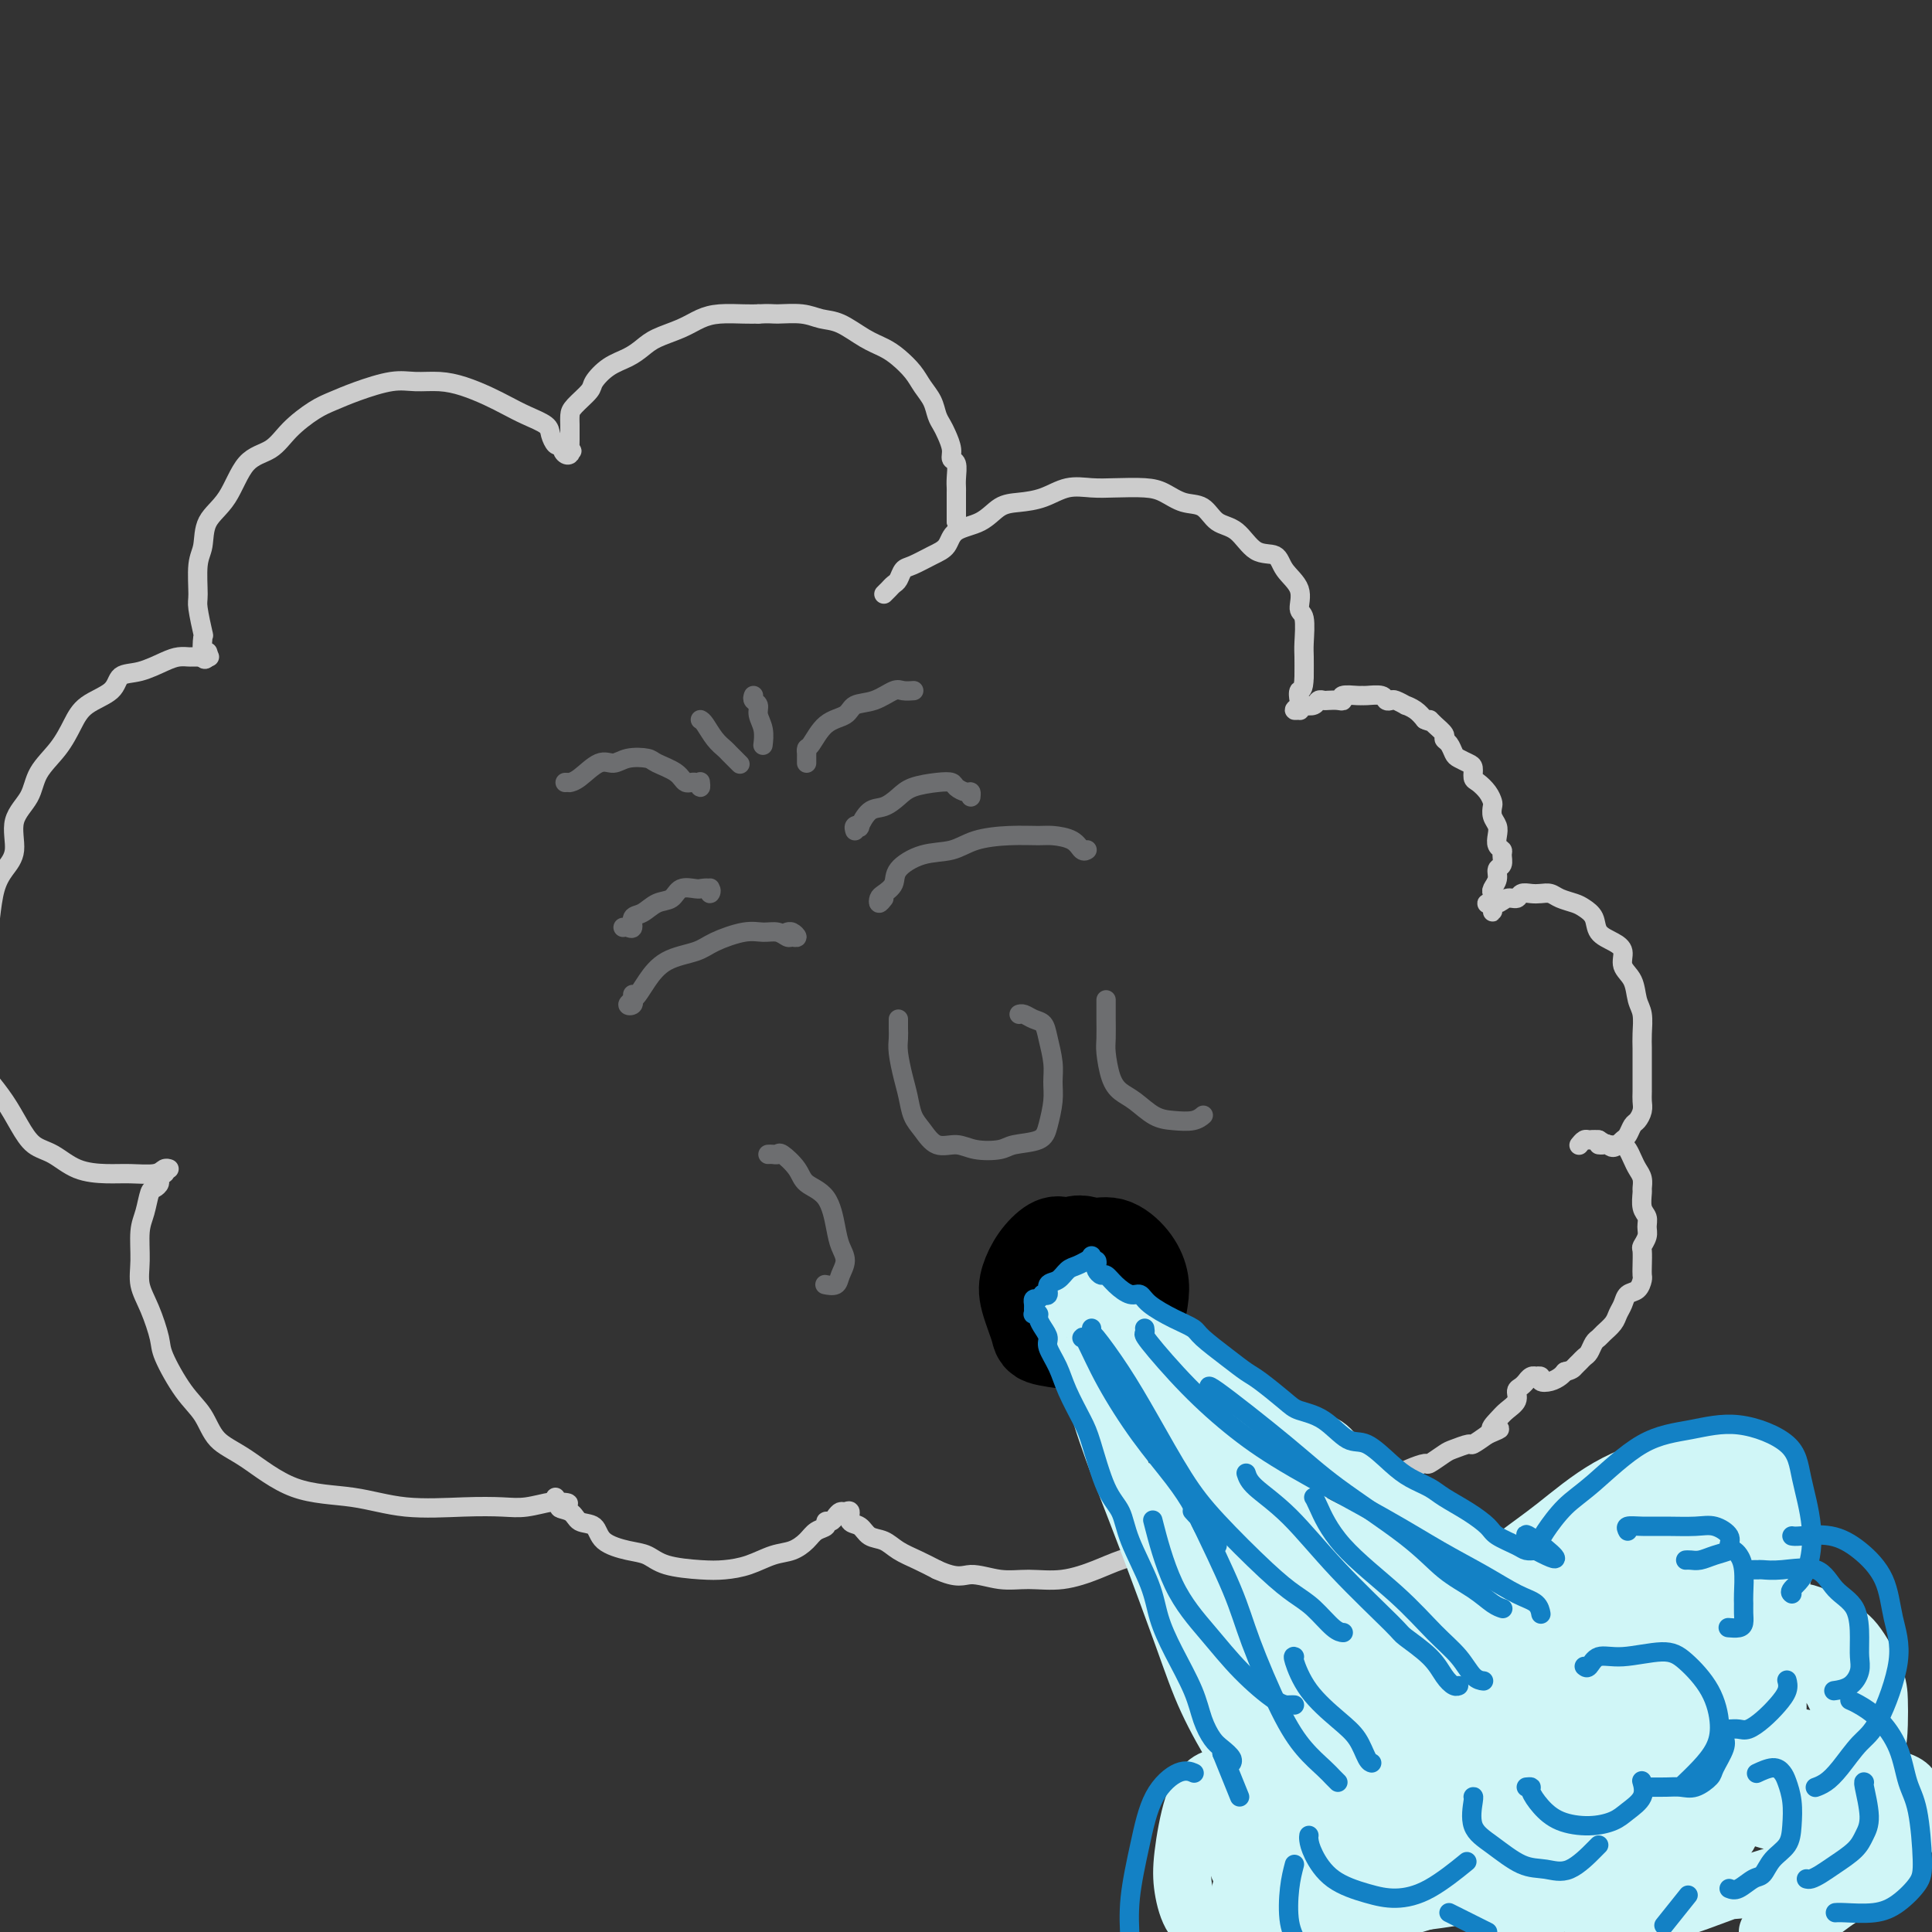 <svg viewBox='0 0 400 400' version='1.1' xmlns='http://www.w3.org/2000/svg' xmlns:xlink='http://www.w3.org/1999/xlink'><rect x="0" y="0" width="400" height="400" fill="#333333" stroke="none"/><g fill='none' stroke='rgb(204,204,204)' stroke-width='4' stroke-linecap='round' stroke-linejoin='round'><path d='M43,135c0.111,0.299 0.222,0.599 0,1c-0.222,0.401 -0.777,0.904 -1,0c-0.223,-0.904 -0.113,-3.215 0,-4c0.113,-0.785 0.230,-0.046 0,-1c-0.230,-0.954 -0.807,-3.602 -1,-5c-0.193,-1.398 -0.001,-1.546 0,-3c0.001,-1.454 -0.189,-4.214 0,-6c0.189,-1.786 0.756,-2.598 1,-4c0.244,-1.402 0.163,-3.392 1,-5c0.837,-1.608 2.590,-2.833 4,-5c1.410,-2.167 2.477,-5.277 4,-7c1.523,-1.723 3.503,-2.061 5,-3c1.497,-0.939 2.511,-2.480 4,-4c1.489,-1.520 3.454,-3.020 5,-4c1.546,-0.980 2.674,-1.440 4,-2c1.326,-0.560 2.849,-1.220 5,-2c2.151,-0.780 4.928,-1.681 7,-2c2.072,-0.319 3.439,-0.055 5,0c1.561,0.055 3.315,-0.099 5,0c1.685,0.099 3.299,0.449 5,1c1.701,0.551 3.488,1.302 5,2c1.512,0.698 2.748,1.343 4,2c1.252,0.657 2.521,1.325 4,2c1.479,0.675 3.170,1.356 4,2c0.830,0.644 0.800,1.250 1,2c0.200,0.750 0.628,1.643 1,2c0.372,0.357 0.686,0.179 1,0'/><path d='M116,92c4.110,2.180 1.886,1.128 1,1c-0.886,-0.128 -0.434,0.666 0,1c0.434,0.334 0.848,0.207 1,0c0.152,-0.207 0.040,-0.492 0,-1c-0.040,-0.508 -0.010,-1.237 0,-2c0.010,-0.763 -0.001,-1.559 0,-2c0.001,-0.441 0.012,-0.526 0,-1c-0.012,-0.474 -0.048,-1.338 0,-2c0.048,-0.662 0.179,-1.122 1,-2c0.821,-0.878 2.331,-2.175 3,-3c0.669,-0.825 0.498,-1.180 1,-2c0.502,-0.820 1.677,-2.106 3,-3c1.323,-0.894 2.794,-1.395 4,-2c1.206,-0.605 2.148,-1.315 3,-2c0.852,-0.685 1.614,-1.346 3,-2c1.386,-0.654 3.396,-1.299 5,-2c1.604,-0.701 2.801,-1.456 4,-2c1.199,-0.544 2.400,-0.877 4,-1c1.600,-0.123 3.600,-0.035 5,0c1.400,0.035 2.200,0.018 3,0'/><path d='M157,65c2.511,-0.140 2.790,0.011 4,0c1.210,-0.011 3.353,-0.183 5,0c1.647,0.183 2.800,0.719 4,1c1.200,0.281 2.447,0.305 4,1c1.553,0.695 3.413,2.062 5,3c1.587,0.938 2.901,1.447 4,2c1.099,0.553 1.982,1.149 3,2c1.018,0.851 2.171,1.957 3,3c0.829,1.043 1.335,2.022 2,3c0.665,0.978 1.489,1.956 2,3c0.511,1.044 0.710,2.154 1,3c0.290,0.846 0.670,1.429 1,2c0.330,0.571 0.610,1.129 1,2c0.390,0.871 0.889,2.055 1,3c0.111,0.945 -0.166,1.653 0,2c0.166,0.347 0.777,0.334 1,1c0.223,0.666 0.060,2.011 0,3c-0.060,0.989 -0.016,1.623 0,2c0.016,0.377 0.004,0.496 0,1c-0.004,0.504 -0.001,1.391 0,2c0.001,0.609 0.000,0.938 0,1c-0.000,0.062 -0.000,-0.144 0,0c0.000,0.144 0.000,0.636 0,1c-0.000,0.364 -0.000,0.598 0,1c0.000,0.402 0.000,0.972 0,1c-0.000,0.028 -0.000,-0.486 0,-1'/><path d='M198,107c0.000,1.711 0.000,0.489 0,0c0.000,-0.489 0.000,-0.244 0,0'/><path d='M183,123c0.334,-0.325 0.668,-0.649 1,-1c0.332,-0.351 0.662,-0.727 1,-1c0.338,-0.273 0.686,-0.442 1,-1c0.314,-0.558 0.595,-1.504 1,-2c0.405,-0.496 0.933,-0.540 2,-1c1.067,-0.460 2.672,-1.335 4,-2c1.328,-0.665 2.377,-1.120 3,-2c0.623,-0.880 0.819,-2.185 2,-3c1.181,-0.815 3.347,-1.140 5,-2c1.653,-0.860 2.794,-2.255 4,-3c1.206,-0.745 2.477,-0.841 4,-1c1.523,-0.159 3.300,-0.383 5,-1c1.700,-0.617 3.325,-1.628 5,-2c1.675,-0.372 3.399,-0.107 5,0c1.601,0.107 3.079,0.054 5,0c1.921,-0.054 4.284,-0.109 6,0c1.716,0.109 2.783,0.383 4,1c1.217,0.617 2.582,1.577 4,2c1.418,0.423 2.887,0.307 4,1c1.113,0.693 1.868,2.194 3,3c1.132,0.806 2.641,0.917 4,2c1.359,1.083 2.570,3.138 4,4c1.430,0.862 3.081,0.532 4,1c0.919,0.468 1.108,1.736 2,3c0.892,1.264 2.488,2.525 3,4c0.512,1.475 -0.059,3.163 0,4c0.059,0.837 0.748,0.822 1,2c0.252,1.178 0.068,3.548 0,5c-0.068,1.452 -0.019,1.986 0,3c0.019,1.014 0.010,2.507 0,4'/><path d='M270,140c-0.066,3.355 -0.732,2.741 -1,3c-0.268,0.259 -0.138,1.391 0,2c0.138,0.609 0.285,0.695 0,1c-0.285,0.305 -1.003,0.827 -1,1c0.003,0.173 0.725,-0.005 1,0c0.275,0.005 0.101,0.194 0,0c-0.101,-0.194 -0.129,-0.770 0,-1c0.129,-0.230 0.415,-0.114 1,0c0.585,0.114 1.470,0.226 2,0c0.530,-0.226 0.707,-0.792 1,-1c0.293,-0.208 0.703,-0.060 1,0c0.297,0.060 0.482,0.030 1,0c0.518,-0.030 1.368,-0.061 2,0c0.632,0.061 1.046,0.213 1,0c-0.046,-0.213 -0.552,-0.790 0,-1c0.552,-0.210 2.161,-0.053 3,0c0.839,0.053 0.908,0.000 1,0c0.092,-0.000 0.208,0.051 1,0c0.792,-0.051 2.259,-0.206 3,0c0.741,0.206 0.757,0.773 1,1c0.243,0.227 0.712,0.116 1,0c0.288,-0.116 0.395,-0.235 1,0c0.605,0.235 1.709,0.826 2,1c0.291,0.174 -0.229,-0.069 0,0c0.229,0.069 1.208,0.448 2,1c0.792,0.552 1.396,1.276 2,2'/><path d='M295,149c1.592,0.742 1.070,0.096 1,0c-0.070,-0.096 0.310,0.359 1,1c0.690,0.641 1.689,1.467 2,2c0.311,0.533 -0.068,0.773 0,1c0.068,0.227 0.582,0.441 1,1c0.418,0.559 0.738,1.463 1,2c0.262,0.537 0.464,0.706 1,1c0.536,0.294 1.404,0.711 2,1c0.596,0.289 0.920,0.448 1,1c0.080,0.552 -0.083,1.495 0,2c0.083,0.505 0.414,0.572 1,1c0.586,0.428 1.429,1.217 2,2c0.571,0.783 0.871,1.561 1,2c0.129,0.439 0.086,0.541 0,1c-0.086,0.459 -0.215,1.275 0,2c0.215,0.725 0.775,1.359 1,2c0.225,0.641 0.114,1.289 0,2c-0.114,0.711 -0.231,1.485 0,2c0.231,0.515 0.809,0.771 1,1c0.191,0.229 -0.005,0.432 0,1c0.005,0.568 0.211,1.500 0,2c-0.211,0.500 -0.840,0.568 -1,1c-0.160,0.432 0.150,1.230 0,2c-0.150,0.770 -0.759,1.513 -1,2c-0.241,0.487 -0.114,0.719 0,1c0.114,0.281 0.216,0.611 0,1c-0.216,0.389 -0.751,0.835 -1,1c-0.249,0.165 -0.214,0.047 0,0c0.214,-0.047 0.607,-0.024 1,0'/><path d='M309,187c0.118,3.541 -0.085,0.892 0,0c0.085,-0.892 0.460,-0.029 1,0c0.540,0.029 1.247,-0.777 2,-1c0.753,-0.223 1.553,0.136 2,0c0.447,-0.136 0.541,-0.765 1,-1c0.459,-0.235 1.281,-0.074 2,0c0.719,0.074 1.333,0.061 2,0c0.667,-0.061 1.387,-0.169 2,0c0.613,0.169 1.118,0.615 2,1c0.882,0.385 2.140,0.708 3,1c0.860,0.292 1.320,0.553 2,1c0.680,0.447 1.578,1.082 2,2c0.422,0.918 0.369,2.121 1,3c0.631,0.879 1.948,1.436 3,2c1.052,0.564 1.841,1.136 2,2c0.159,0.864 -0.311,2.020 0,3c0.311,0.980 1.404,1.784 2,3c0.596,1.216 0.696,2.842 1,4c0.304,1.158 0.814,1.846 1,3c0.186,1.154 0.050,2.774 0,4c-0.050,1.226 -0.014,2.058 0,3c0.014,0.942 0.004,1.995 0,3c-0.004,1.005 -0.004,1.961 0,3c0.004,1.039 0.012,2.161 0,3c-0.012,0.839 -0.045,1.394 0,2c0.045,0.606 0.167,1.261 0,2c-0.167,0.739 -0.622,1.560 -1,2c-0.378,0.440 -0.679,0.499 -1,1c-0.321,0.501 -0.663,1.442 -1,2c-0.337,0.558 -0.668,0.731 -1,1c-0.332,0.269 -0.666,0.635 -1,1'/><path d='M335,237c-1.182,1.083 -1.636,0.290 -2,0c-0.364,-0.290 -0.636,-0.078 -1,0c-0.364,0.078 -0.818,0.022 -1,0c-0.182,-0.022 -0.091,-0.011 0,0'/><path d='M43,136c0.321,0.001 0.643,0.002 0,0c-0.643,-0.002 -2.250,-0.007 -3,0c-0.750,0.007 -0.642,0.028 -1,0c-0.358,-0.028 -1.181,-0.103 -2,0c-0.819,0.103 -1.633,0.386 -3,1c-1.367,0.614 -3.286,1.559 -5,2c-1.714,0.441 -3.223,0.378 -4,1c-0.777,0.622 -0.821,1.929 -2,3c-1.179,1.071 -3.494,1.906 -5,3c-1.506,1.094 -2.205,2.447 -3,4c-0.795,1.553 -1.686,3.307 -3,5c-1.314,1.693 -3.051,3.324 -4,5c-0.949,1.676 -1.108,3.398 -2,5c-0.892,1.602 -2.515,3.084 -3,5c-0.485,1.916 0.169,4.266 0,6c-0.169,1.734 -1.161,2.851 -2,4c-0.839,1.149 -1.525,2.328 -2,4c-0.475,1.672 -0.737,3.836 -1,6'/><path d='M-2,224c-0.267,-0.331 -0.533,-0.662 0,0c0.533,0.662 1.866,2.317 3,4c1.134,1.683 2.070,3.393 3,5c0.930,1.607 1.853,3.110 3,4c1.147,0.890 2.517,1.168 4,2c1.483,0.832 3.080,2.219 5,3c1.920,0.781 4.164,0.955 6,1c1.836,0.045 3.263,-0.041 5,0c1.737,0.041 3.785,0.207 5,0c1.215,-0.207 1.596,-0.786 2,-1c0.404,-0.214 0.830,-0.061 1,0c0.170,0.061 0.085,0.031 0,0'/><path d='M34,243c0.120,-0.091 0.239,-0.182 0,0c-0.239,0.182 -0.837,0.635 -1,1c-0.163,0.365 0.110,0.640 0,1c-0.110,0.360 -0.604,0.805 -1,1c-0.396,0.195 -0.696,0.141 -1,1c-0.304,0.859 -0.612,2.632 -1,4c-0.388,1.368 -0.857,2.330 -1,4c-0.143,1.670 0.039,4.046 0,6c-0.039,1.954 -0.300,3.485 0,5c0.300,1.515 1.162,3.016 2,5c0.838,1.984 1.654,4.453 2,6c0.346,1.547 0.223,2.171 1,4c0.777,1.829 2.453,4.861 4,7c1.547,2.139 2.966,3.384 4,5c1.034,1.616 1.684,3.603 3,5c1.316,1.397 3.297,2.203 6,4c2.703,1.797 6.126,4.586 10,6c3.874,1.414 8.197,1.452 12,2c3.803,0.548 7.086,1.607 11,2c3.914,0.393 8.460,0.121 12,0c3.540,-0.121 6.073,-0.089 8,0c1.927,0.089 3.248,0.237 5,0c1.752,-0.237 3.933,-0.857 5,-1c1.067,-0.143 1.018,0.192 1,0c-0.018,-0.192 -0.005,-0.912 0,-1c0.005,-0.088 0.003,0.456 0,1'/><path d='M115,311c4.921,0.042 1.725,0.648 1,1c-0.725,0.352 1.023,0.451 2,1c0.977,0.549 1.185,1.546 2,2c0.815,0.454 2.238,0.363 3,1c0.762,0.637 0.864,2.003 2,3c1.136,0.997 3.307,1.627 5,2c1.693,0.373 2.910,0.490 4,1c1.090,0.510 2.055,1.412 4,2c1.945,0.588 4.870,0.863 7,1c2.130,0.137 3.467,0.136 5,0c1.533,-0.136 3.264,-0.407 5,-1c1.736,-0.593 3.478,-1.506 5,-2c1.522,-0.494 2.824,-0.567 4,-1c1.176,-0.433 2.227,-1.226 3,-2c0.773,-0.774 1.268,-1.531 2,-2c0.732,-0.469 1.702,-0.651 2,-1c0.298,-0.349 -0.075,-0.863 0,-1c0.075,-0.137 0.599,0.105 1,0c0.401,-0.105 0.680,-0.557 1,-1c0.320,-0.443 0.680,-0.877 1,-1c0.320,-0.123 0.598,0.065 1,0c0.402,-0.065 0.926,-0.383 1,0c0.074,0.383 -0.301,1.468 0,2c0.301,0.532 1.280,0.513 2,1c0.720,0.487 1.182,1.481 2,2c0.818,0.519 1.992,0.562 3,1c1.008,0.438 1.848,1.272 3,2c1.152,0.728 2.615,1.351 4,2c1.385,0.649 2.693,1.325 4,2'/><path d='M194,325c4.389,2.020 5.363,1.071 7,1c1.637,-0.071 3.938,0.735 6,1c2.062,0.265 3.887,-0.011 6,0c2.113,0.011 4.516,0.309 7,0c2.484,-0.309 5.048,-1.227 7,-2c1.952,-0.773 3.291,-1.403 5,-2c1.709,-0.597 3.787,-1.162 6,-2c2.213,-0.838 4.560,-1.949 6,-3c1.440,-1.051 1.972,-2.042 3,-3c1.028,-0.958 2.551,-1.882 4,-3c1.449,-1.118 2.822,-2.428 4,-3c1.178,-0.572 2.161,-0.406 3,-1c0.839,-0.594 1.535,-1.950 2,-3c0.465,-1.050 0.699,-1.795 1,-2c0.301,-0.205 0.668,0.131 1,0c0.332,-0.131 0.628,-0.727 1,-1c0.372,-0.273 0.821,-0.221 1,0c0.179,0.221 0.090,0.610 0,1'/><path d='M264,303c3.322,-2.325 1.626,-0.638 1,0c-0.626,0.638 -0.183,0.228 0,0c0.183,-0.228 0.105,-0.272 0,0c-0.105,0.272 -0.235,0.862 0,1c0.235,0.138 0.837,-0.174 1,0c0.163,0.174 -0.113,0.835 0,1c0.113,0.165 0.616,-0.167 1,0c0.384,0.167 0.650,0.833 1,1c0.350,0.167 0.784,-0.165 1,0c0.216,0.165 0.213,0.829 1,1c0.787,0.171 2.365,-0.150 3,0c0.635,0.150 0.328,0.769 1,1c0.672,0.231 2.324,0.072 3,0c0.676,-0.072 0.376,-0.057 1,0c0.624,0.057 2.174,0.156 3,0c0.826,-0.156 0.930,-0.566 2,-1c1.070,-0.434 3.107,-0.891 4,-1c0.893,-0.109 0.643,0.130 1,0c0.357,-0.130 1.321,-0.630 2,-1c0.679,-0.370 1.072,-0.609 2,-1c0.928,-0.391 2.389,-0.932 3,-1c0.611,-0.068 0.372,0.337 1,0c0.628,-0.337 2.124,-1.416 3,-2c0.876,-0.584 1.132,-0.672 2,-1c0.868,-0.328 2.349,-0.896 3,-1c0.651,-0.104 0.472,0.256 1,0c0.528,-0.256 1.764,-1.128 3,-2'/><path d='M308,297c4.366,-1.833 1.782,-0.915 1,-1c-0.782,-0.085 0.238,-1.174 1,-2c0.762,-0.826 1.266,-1.388 2,-2c0.734,-0.612 1.699,-1.273 2,-2c0.301,-0.727 -0.060,-1.519 0,-2c0.060,-0.481 0.542,-0.651 1,-1c0.458,-0.349 0.892,-0.878 1,-1c0.108,-0.122 -0.111,0.162 0,0c0.111,-0.162 0.550,-0.772 1,-1c0.450,-0.228 0.911,-0.074 1,0c0.089,0.074 -0.194,0.070 0,0c0.194,-0.070 0.864,-0.204 1,0c0.136,0.204 -0.263,0.745 0,1c0.263,0.255 1.186,0.222 2,0c0.814,-0.222 1.518,-0.635 2,-1c0.482,-0.365 0.741,-0.683 1,-1'/><path d='M324,284c1.488,-0.334 1.708,-0.671 2,-1c0.292,-0.329 0.656,-0.652 1,-1c0.344,-0.348 0.669,-0.722 1,-1c0.331,-0.278 0.670,-0.459 1,-1c0.330,-0.541 0.652,-1.443 1,-2c0.348,-0.557 0.724,-0.768 1,-1c0.276,-0.232 0.454,-0.486 1,-1c0.546,-0.514 1.459,-1.288 2,-2c0.541,-0.712 0.709,-1.360 1,-2c0.291,-0.640 0.705,-1.270 1,-2c0.295,-0.730 0.471,-1.559 1,-2c0.529,-0.441 1.410,-0.493 2,-1c0.590,-0.507 0.889,-1.469 1,-2c0.111,-0.531 0.034,-0.632 0,-1c-0.034,-0.368 -0.023,-1.005 0,-2c0.023,-0.995 0.060,-2.350 0,-3c-0.060,-0.650 -0.216,-0.596 0,-1c0.216,-0.404 0.804,-1.268 1,-2c0.196,-0.732 -0.000,-1.333 0,-2c0.000,-0.667 0.197,-1.400 0,-2c-0.197,-0.600 -0.788,-1.067 -1,-2c-0.212,-0.933 -0.046,-2.333 0,-3c0.046,-0.667 -0.029,-0.602 0,-1c0.029,-0.398 0.162,-1.259 0,-2c-0.162,-0.741 -0.620,-1.362 -1,-2c-0.380,-0.638 -0.682,-1.295 -1,-2c-0.318,-0.705 -0.651,-1.460 -1,-2c-0.349,-0.540 -0.712,-0.866 -1,-1c-0.288,-0.134 -0.501,-0.074 -1,0c-0.499,0.074 -1.286,0.164 -2,0c-0.714,-0.164 -1.357,-0.582 -2,-1'/><path d='M331,236c-1.182,-0.138 -1.637,0.015 -2,0c-0.363,-0.015 -0.633,-0.200 -1,0c-0.367,0.200 -0.829,0.785 -1,1c-0.171,0.215 -0.049,0.062 0,0c0.049,-0.062 0.024,-0.031 0,0'/></g>
<g fill='none' stroke='rgb(109,110,112)' stroke-width='4' stroke-linecap='round' stroke-linejoin='round'><path d='M131,206c0.001,0.032 0.001,0.065 0,0c-0.001,-0.065 -0.005,-0.227 0,0c0.005,0.227 0.019,0.841 0,1c-0.019,0.159 -0.073,-0.139 0,0c0.073,0.139 0.271,0.715 0,1c-0.271,0.285 -1.010,0.279 -1,0c0.010,-0.279 0.769,-0.831 1,-1c0.231,-0.169 -0.065,0.043 0,0c0.065,-0.043 0.493,-0.343 1,-1c0.507,-0.657 1.094,-1.672 2,-3c0.906,-1.328 2.132,-2.968 4,-4c1.868,-1.032 4.377,-1.454 6,-2c1.623,-0.546 2.361,-1.214 4,-2c1.639,-0.786 4.179,-1.689 6,-2c1.821,-0.311 2.923,-0.030 4,0c1.077,0.030 2.128,-0.192 3,0c0.872,0.192 1.565,0.798 2,1c0.435,0.202 0.614,0.002 1,0c0.386,-0.002 0.980,0.195 1,0c0.020,-0.195 -0.533,-0.783 -1,-1c-0.467,-0.217 -0.848,-0.062 -1,0c-0.152,0.062 -0.076,0.031 0,0'/><path d='M183,186c-0.409,0.517 -0.817,1.034 -1,1c-0.183,-0.034 -0.140,-0.619 0,-1c0.140,-0.381 0.379,-0.559 1,-1c0.621,-0.441 1.626,-1.144 2,-2c0.374,-0.856 0.117,-1.865 1,-3c0.883,-1.135 2.905,-2.395 5,-3c2.095,-0.605 4.264,-0.555 6,-1c1.736,-0.445 3.039,-1.385 5,-2c1.961,-0.615 4.581,-0.903 7,-1c2.419,-0.097 4.638,-0.002 6,0c1.362,0.002 1.868,-0.091 3,0c1.132,0.091 2.892,0.364 4,1c1.108,0.636 1.565,1.634 2,2c0.435,0.366 0.849,0.098 1,0c0.151,-0.098 0.041,-0.026 0,0c-0.041,0.026 -0.012,0.008 0,0c0.012,-0.008 0.006,-0.004 0,0'/><path d='M186,211c0.002,0.355 0.003,0.710 0,1c-0.003,0.290 -0.012,0.516 0,1c0.012,0.484 0.044,1.225 0,2c-0.044,0.775 -0.164,1.585 0,3c0.164,1.415 0.612,3.434 1,5c0.388,1.566 0.715,2.678 1,4c0.285,1.322 0.528,2.855 1,4c0.472,1.145 1.173,1.901 2,3c0.827,1.099 1.780,2.540 3,3c1.220,0.460 2.708,-0.061 4,0c1.292,0.061 2.387,0.703 4,1c1.613,0.297 3.742,0.250 5,0c1.258,-0.250 1.643,-0.702 3,-1c1.357,-0.298 3.685,-0.441 5,-1c1.315,-0.559 1.617,-1.535 2,-3c0.383,-1.465 0.846,-3.419 1,-5c0.154,-1.581 -0.003,-2.791 0,-4c0.003,-1.209 0.166,-2.419 0,-4c-0.166,-1.581 -0.661,-3.534 -1,-5c-0.339,-1.466 -0.522,-2.445 -1,-3c-0.478,-0.555 -1.253,-0.685 -2,-1c-0.747,-0.315 -1.468,-0.817 -2,-1c-0.532,-0.183 -0.874,-0.049 -1,0c-0.126,0.049 -0.036,0.014 0,0c0.036,-0.014 0.018,-0.007 0,0'/><path d='M159,239c0.318,-0.019 0.635,-0.038 1,0c0.365,0.038 0.776,0.132 1,0c0.224,-0.132 0.259,-0.489 1,0c0.741,0.489 2.187,1.825 3,3c0.813,1.175 0.993,2.190 2,3c1.007,0.810 2.841,1.413 4,3c1.159,1.587 1.643,4.156 2,6c0.357,1.844 0.586,2.963 1,4c0.414,1.037 1.014,1.990 1,3c-0.014,1.010 -0.643,2.075 -1,3c-0.357,0.925 -0.442,1.711 -1,2c-0.558,0.289 -1.588,0.083 -2,0c-0.412,-0.083 -0.206,-0.041 0,0'/><path d='M229,207c-0.000,0.342 -0.001,0.683 0,1c0.001,0.317 0.003,0.609 0,1c-0.003,0.391 -0.009,0.882 0,2c0.009,1.118 0.035,2.865 0,4c-0.035,1.135 -0.131,1.659 0,3c0.131,1.341 0.488,3.497 1,5c0.512,1.503 1.180,2.351 2,3c0.820,0.649 1.793,1.098 3,2c1.207,0.902 2.649,2.255 4,3c1.351,0.745 2.609,0.880 4,1c1.391,0.120 2.913,0.225 4,0c1.087,-0.225 1.739,-0.778 2,-1c0.261,-0.222 0.130,-0.111 0,0'/><path d='M129,192c0.298,-0.057 0.596,-0.113 1,0c0.404,0.113 0.913,0.397 1,0c0.087,-0.397 -0.249,-1.473 0,-2c0.249,-0.527 1.082,-0.505 2,-1c0.918,-0.495 1.921,-1.506 3,-2c1.079,-0.494 2.235,-0.472 3,-1c0.765,-0.528 1.141,-1.607 2,-2c0.859,-0.393 2.202,-0.101 3,0c0.798,0.101 1.051,0.009 1,0c-0.051,-0.009 -0.406,0.064 0,0c0.406,-0.064 1.573,-0.265 2,0c0.427,0.265 0.115,0.994 0,1c-0.115,0.006 -0.033,-0.713 0,-1c0.033,-0.287 0.016,-0.144 0,0'/><path d='M177,172c-0.124,-0.400 -0.249,-0.799 0,-1c0.249,-0.201 0.871,-0.203 1,0c0.129,0.203 -0.235,0.612 0,0c0.235,-0.612 1.070,-2.244 2,-3c0.930,-0.756 1.955,-0.634 3,-1c1.045,-0.366 2.110,-1.220 3,-2c0.890,-0.780 1.604,-1.487 3,-2c1.396,-0.513 3.474,-0.832 5,-1c1.526,-0.168 2.500,-0.185 3,0c0.500,0.185 0.526,0.572 1,1c0.474,0.428 1.395,0.898 2,1c0.605,0.102 0.894,-0.165 1,0c0.106,0.165 0.030,0.761 0,1c-0.030,0.239 -0.015,0.119 0,0'/><path d='M117,162c0.456,-0.005 0.912,-0.011 1,0c0.088,0.011 -0.193,0.038 0,0c0.193,-0.038 0.861,-0.140 2,-1c1.139,-0.860 2.750,-2.477 4,-3c1.250,-0.523 2.138,0.047 3,0c0.862,-0.047 1.697,-0.712 3,-1c1.303,-0.288 3.074,-0.198 4,0c0.926,0.198 1.008,0.503 2,1c0.992,0.497 2.893,1.187 4,2c1.107,0.813 1.421,1.748 2,2c0.579,0.252 1.423,-0.180 2,0c0.577,0.180 0.886,0.972 1,1c0.114,0.028 0.033,-0.706 0,-1c-0.033,-0.294 -0.016,-0.147 0,0'/><path d='M145,149c0.253,0.140 0.506,0.280 1,1c0.494,0.720 1.229,2.021 2,3c0.771,0.979 1.580,1.635 2,2c0.420,0.365 0.453,0.438 1,1c0.547,0.562 1.609,1.613 2,2c0.391,0.387 0.112,0.111 0,0c-0.112,-0.111 -0.056,-0.055 0,0'/><path d='M167,158c0.001,-0.301 0.002,-0.603 0,-1c-0.002,-0.397 -0.007,-0.891 0,-1c0.007,-0.109 0.026,0.165 0,0c-0.026,-0.165 -0.097,-0.769 0,-1c0.097,-0.231 0.363,-0.088 1,-1c0.637,-0.912 1.645,-2.879 3,-4c1.355,-1.121 3.059,-1.397 4,-2c0.941,-0.603 1.121,-1.535 2,-2c0.879,-0.465 2.456,-0.464 4,-1c1.544,-0.536 3.055,-1.608 4,-2c0.945,-0.392 1.326,-0.105 2,0c0.674,0.105 1.643,0.028 2,0c0.357,-0.028 0.102,-0.008 0,0c-0.102,0.008 -0.051,0.004 0,0'/><path d='M156,144c-0.121,0.352 -0.243,0.704 0,1c0.243,0.296 0.850,0.535 1,1c0.150,0.465 -0.156,1.156 0,2c0.156,0.844 0.773,1.843 1,3c0.227,1.157 0.065,2.474 0,3c-0.065,0.526 -0.032,0.263 0,0'/></g>
<g fill='none' stroke='rgb(0,0,0)' stroke-width='20' stroke-linecap='round' stroke-linejoin='round'><path d='M225,259c-0.246,-0.026 -0.492,-0.052 -1,0c-0.508,0.052 -1.278,0.180 -2,0c-0.722,-0.180 -1.397,-0.670 -2,-1c-0.603,-0.330 -1.135,-0.502 -2,0c-0.865,0.502 -2.064,1.678 -3,3c-0.936,1.322 -1.611,2.789 -2,4c-0.389,1.211 -0.494,2.165 0,4c0.494,1.835 1.585,4.551 2,6c0.415,1.449 0.153,1.630 2,2c1.847,0.370 5.802,0.928 8,1c2.198,0.072 2.637,-0.343 4,-1c1.363,-0.657 3.649,-1.557 5,-3c1.351,-1.443 1.765,-3.429 2,-5c0.235,-1.571 0.290,-2.727 0,-4c-0.290,-1.273 -0.925,-2.661 -2,-4c-1.075,-1.339 -2.589,-2.627 -4,-3c-1.411,-0.373 -2.719,0.170 -4,0c-1.281,-0.170 -2.535,-1.055 -4,0c-1.465,1.055 -3.141,4.048 -4,6c-0.859,1.952 -0.900,2.863 -1,4c-0.100,1.137 -0.258,2.502 0,4c0.258,1.498 0.931,3.130 2,4c1.069,0.870 2.532,0.977 4,1c1.468,0.023 2.939,-0.038 4,0c1.061,0.038 1.711,0.176 3,-1c1.289,-1.176 3.217,-3.664 4,-5c0.783,-1.336 0.420,-1.518 0,-3c-0.420,-1.482 -0.896,-4.263 -2,-6c-1.104,-1.737 -2.836,-2.429 -4,-3c-1.164,-0.571 -1.761,-1.020 -3,-1c-1.239,0.020 -3.119,0.510 -5,1'/><path d='M220,259c-2.703,0.232 -3.460,2.313 -4,4c-0.540,1.687 -0.864,2.979 -1,4c-0.136,1.021 -0.083,1.771 0,3c0.083,1.229 0.198,2.938 1,4c0.802,1.062 2.292,1.476 4,2c1.708,0.524 3.632,1.158 5,1c1.368,-0.158 2.178,-1.107 3,-2c0.822,-0.893 1.655,-1.731 2,-3c0.345,-1.269 0.200,-2.970 0,-4c-0.200,-1.030 -0.457,-1.389 -1,-2c-0.543,-0.611 -1.372,-1.473 -2,-2c-0.628,-0.527 -1.054,-0.719 -2,0c-0.946,0.719 -2.413,2.348 -3,3c-0.587,0.652 -0.293,0.326 0,0'/></g>
<g fill='none' stroke='rgb(208,246,247)' stroke-width='12' stroke-linecap='round' stroke-linejoin='round'><path d='M222,271c-0.441,-0.080 -0.881,-0.160 -1,0c-0.119,0.160 0.085,0.559 0,1c-0.085,0.441 -0.459,0.924 0,2c0.459,1.076 1.750,2.744 3,6c1.250,3.256 2.461,8.098 4,13c1.539,4.902 3.408,9.863 5,14c1.592,4.137 2.907,7.449 5,13c2.093,5.551 4.964,13.340 7,19c2.036,5.660 3.238,9.191 5,13c1.762,3.809 4.084,7.897 6,11c1.916,3.103 3.428,5.220 5,7c1.572,1.780 3.206,3.223 4,4c0.794,0.777 0.749,0.889 1,1c0.251,0.111 0.798,0.222 1,0c0.202,-0.222 0.058,-0.778 0,-1c-0.058,-0.222 -0.029,-0.111 0,0'/><path d='M224,268c-0.014,0.099 -0.029,0.198 0,0c0.029,-0.198 0.101,-0.692 1,0c0.899,0.692 2.625,2.570 4,4c1.375,1.430 2.400,2.411 5,4c2.600,1.589 6.776,3.786 10,6c3.224,2.214 5.497,4.446 8,6c2.503,1.554 5.235,2.431 8,4c2.765,1.569 5.564,3.832 8,5c2.436,1.168 4.509,1.242 6,2c1.491,0.758 2.399,2.199 3,3c0.601,0.801 0.893,0.960 1,1c0.107,0.040 0.029,-0.041 0,0c-0.029,0.041 -0.008,0.203 0,0c0.008,-0.203 0.002,-0.772 0,-1c-0.002,-0.228 -0.001,-0.114 0,0'/><path d='M232,278c0.367,0.294 0.734,0.588 1,1c0.266,0.412 0.431,0.941 1,2c0.569,1.059 1.541,2.647 3,5c1.459,2.353 3.405,5.470 6,9c2.595,3.530 5.838,7.474 9,11c3.162,3.526 6.244,6.633 9,9c2.756,2.367 5.186,3.993 9,7c3.814,3.007 9.010,7.393 12,10c2.990,2.607 3.772,3.433 6,5c2.228,1.567 5.902,3.874 8,5c2.098,1.126 2.621,1.072 3,1c0.379,-0.072 0.615,-0.160 1,0c0.385,0.160 0.918,0.569 1,0c0.082,-0.569 -0.285,-2.115 -2,-4c-1.715,-1.885 -4.776,-4.110 -6,-5c-1.224,-0.890 -0.612,-0.445 0,0'/><path d='M237,284c0.316,0.675 0.633,1.349 1,2c0.367,0.651 0.785,1.278 3,4c2.215,2.722 6.227,7.538 10,11c3.773,3.462 7.308,5.572 11,8c3.692,2.428 7.542,5.176 11,7c3.458,1.824 6.523,2.724 9,4c2.477,1.276 4.365,2.928 6,4c1.635,1.072 3.015,1.566 4,2c0.985,0.434 1.573,0.809 2,1c0.427,0.191 0.692,0.198 1,0c0.308,-0.198 0.660,-0.599 0,-1c-0.660,-0.401 -2.332,-0.800 -4,-2c-1.668,-1.200 -3.334,-3.200 -4,-4c-0.666,-0.800 -0.333,-0.400 0,0'/><path d='M256,289c-0.394,-0.439 -0.789,-0.877 0,0c0.789,0.877 2.760,3.070 5,5c2.240,1.930 4.748,3.597 9,6c4.252,2.403 10.247,5.540 15,8c4.753,2.460 8.262,4.241 11,6c2.738,1.759 4.704,3.494 7,5c2.296,1.506 4.921,2.782 7,4c2.079,1.218 3.611,2.376 5,3c1.389,0.624 2.635,0.713 3,1c0.365,0.287 -0.151,0.770 0,1c0.151,0.230 0.968,0.206 0,0c-0.968,-0.206 -3.722,-0.594 -5,-1c-1.278,-0.406 -1.079,-0.830 -1,-1c0.079,-0.170 0.040,-0.085 0,0'/><path d='M238,292c0.117,-0.275 0.234,-0.550 0,-1c-0.234,-0.450 -0.820,-1.075 -1,-1c-0.180,0.075 0.046,0.848 1,2c0.954,1.152 2.636,2.681 5,7c2.364,4.319 5.409,11.426 8,17c2.591,5.574 4.726,9.615 7,14c2.274,4.385 4.686,9.114 7,13c2.314,3.886 4.529,6.929 6,9c1.471,2.071 2.198,3.171 3,4c0.802,0.829 1.679,1.387 2,2c0.321,0.613 0.086,1.280 0,1c-0.086,-0.280 -0.025,-1.509 0,-2c0.025,-0.491 0.012,-0.246 0,0'/><path d='M239,310c-0.313,-0.377 -0.627,-0.753 -1,-1c-0.373,-0.247 -0.807,-0.364 0,3c0.807,3.364 2.853,10.210 5,16c2.147,5.790 4.393,10.522 7,15c2.607,4.478 5.573,8.700 8,12c2.427,3.300 4.313,5.678 6,8c1.687,2.322 3.173,4.589 4,6c0.827,1.411 0.993,1.967 1,2c0.007,0.033 -0.145,-0.458 0,-1c0.145,-0.542 0.589,-1.137 0,-3c-0.589,-1.863 -2.209,-4.994 -4,-9c-1.791,-4.006 -3.751,-8.886 -5,-12c-1.249,-3.114 -1.785,-4.461 -2,-5c-0.215,-0.539 -0.107,-0.269 0,0'/><path d='M253,331c-0.615,-1.082 -1.230,-2.164 -2,-3c-0.770,-0.836 -1.694,-1.428 -2,-2c-0.306,-0.572 0.008,-1.126 0,-1c-0.008,0.126 -0.337,0.933 0,3c0.337,2.067 1.340,5.395 3,9c1.660,3.605 3.975,7.487 6,10c2.025,2.513 3.759,3.658 5,5c1.241,1.342 1.991,2.883 3,4c1.009,1.117 2.279,1.811 3,2c0.721,0.189 0.894,-0.127 1,-1c0.106,-0.873 0.144,-2.303 0,-5c-0.144,-2.697 -0.470,-6.661 -1,-11c-0.530,-4.339 -1.265,-9.052 -2,-13c-0.735,-3.948 -1.471,-7.130 -2,-9c-0.529,-1.870 -0.852,-2.428 -1,-3c-0.148,-0.572 -0.122,-1.157 0,0c0.122,1.157 0.340,4.058 2,8c1.660,3.942 4.764,8.926 7,12c2.236,3.074 3.605,4.237 5,6c1.395,1.763 2.815,4.124 4,5c1.185,0.876 2.135,0.265 3,0c0.865,-0.265 1.644,-0.184 2,-1c0.356,-0.816 0.288,-2.527 0,-5c-0.288,-2.473 -0.797,-5.706 -1,-7c-0.203,-1.294 -0.102,-0.647 0,0'/><path d='M281,322c-0.028,-0.243 -0.056,-0.485 0,-1c0.056,-0.515 0.197,-1.301 0,0c-0.197,1.301 -0.733,4.689 0,8c0.733,3.311 2.736,6.545 4,8c1.264,1.455 1.790,1.130 2,1c0.210,-0.130 0.105,-0.065 0,0'/><path d='M308,330c-0.141,-0.059 -0.283,-0.119 0,0c0.283,0.119 0.989,0.416 1,0c0.011,-0.416 -0.674,-1.546 0,-3c0.674,-1.454 2.706,-3.231 5,-5c2.294,-1.769 4.851,-3.528 8,-6c3.149,-2.472 6.892,-5.657 11,-8c4.108,-2.343 8.581,-3.846 12,-5c3.419,-1.154 5.784,-1.961 9,-2c3.216,-0.039 7.283,0.691 10,2c2.717,1.309 4.083,3.198 5,6c0.917,2.802 1.385,6.516 1,11c-0.385,4.484 -1.623,9.737 -3,13c-1.377,3.263 -2.892,4.534 -4,6c-1.108,1.466 -1.810,3.126 -3,4c-1.190,0.874 -2.869,0.960 -4,1c-1.131,0.040 -1.716,0.032 -2,0c-0.284,-0.032 -0.269,-0.088 0,-1c0.269,-0.912 0.792,-2.679 2,-4c1.208,-1.321 3.102,-2.195 5,-3c1.898,-0.805 3.801,-1.542 6,-2c2.199,-0.458 4.694,-0.637 7,0c2.306,0.637 4.422,2.090 6,3c1.578,0.910 2.618,1.278 4,3c1.382,1.722 3.106,4.796 4,7c0.894,2.204 0.959,3.536 1,5c0.041,1.464 0.058,3.061 0,5c-0.058,1.939 -0.191,4.221 -1,6c-0.809,1.779 -2.295,3.056 -3,4c-0.705,0.944 -0.630,1.555 -1,2c-0.370,0.445 -1.185,0.722 -2,1'/><path d='M382,370c-1.286,1.999 -1.002,0.496 -1,0c0.002,-0.496 -0.277,0.013 0,0c0.277,-0.013 1.111,-0.549 2,-1c0.889,-0.451 1.833,-0.819 3,-1c1.167,-0.181 2.558,-0.176 4,0c1.442,0.176 2.934,0.522 4,1c1.066,0.478 1.707,1.089 2,2c0.293,0.911 0.238,2.124 0,4c-0.238,1.876 -0.661,4.417 -2,7c-1.339,2.583 -3.596,5.208 -6,7c-2.404,1.792 -4.955,2.752 -7,4c-2.045,1.248 -3.584,2.785 -6,4c-2.416,1.215 -5.708,2.107 -9,3'/><path d='M256,368c-1.004,-0.031 -2.007,-0.061 -3,0c-0.993,0.061 -1.974,0.215 -3,1c-1.026,0.785 -2.095,2.202 -3,5c-0.905,2.798 -1.645,6.977 -2,10c-0.355,3.023 -0.326,4.891 0,7c0.326,2.109 0.950,4.460 2,6c1.050,1.540 2.525,2.270 4,3'/><path d='M277,389c0.022,0.267 0.044,0.533 0,2c-0.044,1.467 -0.156,4.133 1,6c1.156,1.867 3.578,2.933 6,4'/><path d='M315,396c-0.649,0.303 -1.298,0.606 0,0c1.298,-0.606 4.544,-2.121 7,-5c2.456,-2.879 4.123,-7.121 5,-10c0.877,-2.879 0.965,-4.394 1,-5c0.035,-0.606 0.018,-0.303 0,0'/><path d='M315,358c-4.390,2.547 -8.779,5.095 -12,8c-3.221,2.905 -5.273,6.168 -7,9c-1.727,2.832 -3.128,5.233 -4,7c-0.872,1.767 -1.214,2.898 -1,4c0.214,1.102 0.985,2.174 2,3c1.015,0.826 2.275,1.407 4,1c1.725,-0.407 3.914,-1.802 6,-3c2.086,-1.198 4.068,-2.200 5,-4c0.932,-1.800 0.816,-4.396 1,-7c0.184,-2.604 0.670,-5.214 -1,-8c-1.670,-2.786 -5.495,-5.748 -9,-8c-3.505,-2.252 -6.689,-3.794 -10,-4c-3.311,-0.206 -6.750,0.923 -11,3c-4.250,2.077 -9.310,5.101 -13,9c-3.690,3.899 -6.010,8.673 -7,12c-0.990,3.327 -0.652,5.206 0,7c0.652,1.794 1.616,3.502 4,5c2.384,1.498 6.187,2.787 10,3c3.813,0.213 7.635,-0.648 12,-2c4.365,-1.352 9.272,-3.195 12,-5c2.728,-1.805 3.278,-3.574 4,-5c0.722,-1.426 1.615,-2.511 1,-5c-0.615,-2.489 -2.737,-6.383 -5,-9c-2.263,-2.617 -4.665,-3.956 -8,-5c-3.335,-1.044 -7.602,-1.794 -12,-1c-4.398,0.794 -8.928,3.131 -12,6c-3.072,2.869 -4.685,6.272 -6,9c-1.315,2.728 -2.332,4.783 -2,7c0.332,2.217 2.012,4.597 4,6c1.988,1.403 4.282,1.829 7,2c2.718,0.171 5.859,0.085 9,0'/><path d='M276,393c4.130,-0.239 6.454,-1.836 8,-3c1.546,-1.164 2.316,-1.894 3,-3c0.684,-1.106 1.284,-2.589 0,-5c-1.284,-2.411 -4.453,-5.751 -7,-8c-2.547,-2.249 -4.472,-3.407 -7,-4c-2.528,-0.593 -5.660,-0.621 -8,0c-2.340,0.621 -3.889,1.891 -5,4c-1.111,2.109 -1.785,5.056 -2,8c-0.215,2.944 0.027,5.886 3,8c2.973,2.114 8.675,3.401 14,4c5.325,0.599 10.274,0.510 16,0c5.726,-0.510 12.231,-1.441 18,-3c5.769,-1.559 10.802,-3.744 16,-6c5.198,-2.256 10.561,-4.582 13,-7c2.439,-2.418 1.952,-4.928 2,-8c0.048,-3.072 0.629,-6.704 -1,-10c-1.629,-3.296 -5.468,-6.254 -9,-8c-3.532,-1.746 -6.756,-2.278 -11,0c-4.244,2.278 -9.507,7.366 -13,12c-3.493,4.634 -5.216,8.812 -6,12c-0.784,3.188 -0.630,5.385 0,8c0.630,2.615 1.737,5.650 5,7c3.263,1.350 8.682,1.017 13,1c4.318,-0.017 7.533,0.283 13,-1c5.467,-1.283 13.184,-4.148 18,-6c4.816,-1.852 6.730,-2.693 8,-4c1.270,-1.307 1.896,-3.082 2,-6c0.104,-2.918 -0.312,-6.978 -2,-9c-1.688,-2.022 -4.647,-2.006 -8,-2c-3.353,0.006 -7.101,0.002 -11,2c-3.899,1.998 -7.950,5.999 -12,10'/><path d='M326,376c-2.966,3.585 -4.382,7.547 -5,10c-0.618,2.453 -0.439,3.396 1,5c1.439,1.604 4.136,3.869 8,5c3.864,1.131 8.893,1.128 14,0c5.107,-1.128 10.292,-3.380 15,-5c4.708,-1.620 8.940,-2.606 12,-4c3.060,-1.394 4.948,-3.195 6,-5c1.052,-1.805 1.270,-3.615 0,-6c-1.270,-2.385 -4.026,-5.345 -7,-7c-2.974,-1.655 -6.164,-2.006 -10,-1c-3.836,1.006 -8.316,3.369 -11,5c-2.684,1.631 -3.572,2.532 -4,5c-0.428,2.468 -0.394,6.505 0,9c0.394,2.495 1.150,3.448 4,4c2.850,0.552 7.793,0.704 13,0c5.207,-0.704 10.677,-2.262 14,-4c3.323,-1.738 4.499,-3.655 6,-5c1.501,-1.345 3.328,-2.116 4,-4c0.672,-1.884 0.190,-4.879 -1,-8c-1.190,-3.121 -3.089,-6.368 -5,-8c-1.911,-1.632 -3.833,-1.648 -6,-2c-2.167,-0.352 -4.578,-1.038 -7,0c-2.422,1.038 -4.856,3.801 -6,6c-1.144,2.199 -0.999,3.833 -1,5c-0.001,1.167 -0.147,1.866 1,3c1.147,1.134 3.589,2.701 6,3c2.411,0.299 4.793,-0.671 7,-2c2.207,-1.329 4.241,-3.016 6,-4c1.759,-0.984 3.243,-1.265 4,-3c0.757,-1.735 0.788,-4.924 0,-8c-0.788,-3.076 -2.394,-6.038 -4,-9'/><path d='M380,351c-2.030,-4.207 -5.104,-6.224 -8,-8c-2.896,-1.776 -5.613,-3.311 -8,-4c-2.387,-0.689 -4.443,-0.533 -7,1c-2.557,1.533 -5.614,4.442 -7,7c-1.386,2.558 -1.100,4.765 -1,7c0.100,2.235 0.013,4.500 1,6c0.987,1.500 3.049,2.236 5,3c1.951,0.764 3.791,1.555 6,1c2.209,-0.555 4.787,-2.457 6,-5c1.213,-2.543 1.061,-5.727 1,-7c-0.061,-1.273 -0.030,-0.637 0,0'/><path d='M368,351c-0.304,-2.062 -0.608,-4.123 -2,-7c-1.392,-2.877 -3.873,-6.568 -6,-9c-2.127,-2.432 -3.902,-3.604 -6,-5c-2.098,-1.396 -4.520,-3.017 -7,-3c-2.480,0.017 -5.018,1.672 -7,3c-1.982,1.328 -3.409,2.331 -4,4c-0.591,1.669 -0.346,4.005 0,5c0.346,0.995 0.792,0.649 2,1c1.208,0.351 3.178,1.398 6,1c2.822,-0.398 6.494,-2.242 9,-4c2.506,-1.758 3.844,-3.430 5,-5c1.156,-1.570 2.130,-3.037 3,-5c0.870,-1.963 1.637,-4.422 1,-7c-0.637,-2.578 -2.677,-5.277 -4,-7c-1.323,-1.723 -1.927,-2.472 -4,-3c-2.073,-0.528 -5.614,-0.836 -8,0c-2.386,0.836 -3.617,2.815 -6,5c-2.383,2.185 -5.920,4.574 -8,7c-2.080,2.426 -2.704,4.888 -3,7c-0.296,2.112 -0.263,3.875 0,5c0.263,1.125 0.757,1.611 2,2c1.243,0.389 3.236,0.681 6,0c2.764,-0.681 6.299,-2.333 9,-4c2.701,-1.667 4.570,-3.348 6,-5c1.430,-1.652 2.423,-3.275 3,-6c0.577,-2.725 0.737,-6.553 0,-9c-0.737,-2.447 -2.372,-3.515 -4,-4c-1.628,-0.485 -3.251,-0.388 -6,0c-2.749,0.388 -6.625,1.066 -11,4c-4.375,2.934 -9.250,8.124 -13,13c-3.750,4.876 -6.375,9.438 -9,14'/><path d='M312,339c-4.236,6.168 -3.827,8.089 -4,10c-0.173,1.911 -0.929,3.812 -1,5c-0.071,1.188 0.543,1.664 2,2c1.457,0.336 3.757,0.532 7,0c3.243,-0.532 7.428,-1.794 10,-3c2.572,-1.206 3.531,-2.357 5,-4c1.469,-1.643 3.448,-3.777 4,-6c0.552,-2.223 -0.324,-4.536 -1,-7c-0.676,-2.464 -1.152,-5.079 -5,-6c-3.848,-0.921 -11.066,-0.146 -15,0c-3.934,0.146 -4.582,-0.336 -9,2c-4.418,2.336 -12.604,7.491 -17,12c-4.396,4.509 -5.001,8.372 -6,11c-0.999,2.628 -2.392,4.019 -3,6c-0.608,1.981 -0.431,4.551 1,6c1.431,1.449 4.114,1.777 7,2c2.886,0.223 5.973,0.341 10,-1c4.027,-1.341 8.993,-4.143 12,-6c3.007,-1.857 4.056,-2.771 5,-4c0.944,-1.229 1.783,-2.773 1,-6c-0.783,-3.227 -3.189,-8.138 -6,-11c-2.811,-2.862 -6.029,-3.676 -10,-4c-3.971,-0.324 -8.697,-0.157 -13,1c-4.303,1.157 -8.183,3.305 -12,8c-3.817,4.695 -7.572,11.937 -10,18c-2.428,6.063 -3.528,10.948 -4,14c-0.472,3.052 -0.314,4.271 1,6c1.314,1.729 3.785,3.969 7,5c3.215,1.031 7.173,0.855 12,0c4.827,-0.855 10.522,-2.387 14,-4c3.478,-1.613 4.739,-3.306 6,-5'/><path d='M300,380c3.753,-1.769 3.135,-1.691 3,-3c-0.135,-1.309 0.212,-4.004 -1,-7c-1.212,-2.996 -3.982,-6.294 -7,-8c-3.018,-1.706 -6.285,-1.822 -10,-1c-3.715,0.822 -7.877,2.582 -12,6c-4.123,3.418 -8.208,8.493 -11,13c-2.792,4.507 -4.290,8.444 -5,11c-0.710,2.556 -0.631,3.730 0,5c0.631,1.270 1.816,2.635 3,4'/><path d='M281,398c-1.337,0.664 -2.674,1.327 0,0c2.674,-1.327 9.358,-4.646 13,-7c3.642,-2.354 4.240,-3.744 5,-6c0.760,-2.256 1.682,-5.378 1,-9c-0.682,-3.622 -2.967,-7.746 -5,-10c-2.033,-2.254 -3.813,-2.640 -7,-3c-3.187,-0.360 -7.782,-0.696 -12,1c-4.218,1.696 -8.061,5.422 -11,9c-2.939,3.578 -4.974,7.008 -6,10c-1.026,2.992 -1.041,5.546 -1,8c0.041,2.454 0.139,4.809 2,6c1.861,1.191 5.487,1.218 10,1c4.513,-0.218 9.915,-0.679 16,-2c6.085,-1.321 12.855,-3.500 19,-6c6.145,-2.500 11.665,-5.319 16,-8c4.335,-2.681 7.484,-5.222 10,-8c2.516,-2.778 4.400,-5.792 5,-9c0.600,-3.208 -0.084,-6.611 -1,-9c-0.916,-2.389 -2.063,-3.763 -5,-4c-2.937,-0.237 -7.665,0.663 -11,3c-3.335,2.337 -5.278,6.110 -7,10c-1.722,3.890 -3.222,7.898 -4,11c-0.778,3.102 -0.835,5.298 0,7c0.835,1.702 2.562,2.911 5,4c2.438,1.089 5.585,2.057 10,1c4.415,-1.057 10.096,-4.138 14,-6c3.904,-1.862 6.032,-2.503 8,-4c1.968,-1.497 3.776,-3.849 5,-7c1.224,-3.151 1.864,-7.102 1,-11c-0.864,-3.898 -3.233,-7.742 -5,-10c-1.767,-2.258 -2.934,-2.931 -6,-3c-3.066,-0.069 -8.033,0.465 -13,1'/><path d='M327,348c-5.155,1.647 -8.541,6.766 -11,12c-2.459,5.234 -3.990,10.583 -5,14c-1.010,3.417 -1.500,4.902 -1,7c0.500,2.098 1.989,4.808 4,6c2.011,1.192 4.542,0.864 7,0c2.458,-0.864 4.842,-2.265 8,-4c3.158,-1.735 7.089,-3.803 9,-6c1.911,-2.197 1.802,-4.522 2,-8c0.198,-3.478 0.702,-8.108 0,-12c-0.702,-3.892 -2.608,-7.047 -5,-10c-2.392,-2.953 -5.268,-5.703 -8,-7c-2.732,-1.297 -5.321,-1.141 -8,0c-2.679,1.141 -5.447,3.267 -8,7c-2.553,3.733 -4.890,9.073 -6,13c-1.110,3.927 -0.993,6.443 -1,8c-0.007,1.557 -0.138,2.156 1,3c1.138,0.844 3.545,1.932 6,2c2.455,0.068 4.958,-0.885 7,-2c2.042,-1.115 3.623,-2.393 5,-4c1.377,-1.607 2.552,-3.542 3,-6c0.448,-2.458 0.171,-5.438 -1,-8c-1.171,-2.562 -3.234,-4.705 -5,-7c-1.766,-2.295 -3.234,-4.742 -5,-6c-1.766,-1.258 -3.830,-1.325 -6,0c-2.170,1.325 -4.445,4.044 -6,7c-1.555,2.956 -2.389,6.150 -3,9c-0.611,2.850 -0.998,5.358 0,7c0.998,1.642 3.381,2.420 5,3c1.619,0.580 2.474,0.964 4,1c1.526,0.036 3.722,-0.275 5,-1c1.278,-0.725 1.639,-1.862 2,-3'/><path d='M316,363c1.013,-0.856 0.047,-0.995 -2,-3c-2.047,-2.005 -5.175,-5.876 -9,-8c-3.825,-2.124 -8.347,-2.502 -12,-3c-3.653,-0.498 -6.437,-1.116 -10,0c-3.563,1.116 -7.906,3.967 -11,7c-3.094,3.033 -4.939,6.248 -6,10c-1.061,3.752 -1.337,8.040 -1,11c0.337,2.960 1.288,4.592 3,6c1.712,1.408 4.186,2.591 7,3c2.814,0.409 5.968,0.044 9,-1c3.032,-1.044 5.940,-2.767 8,-4c2.060,-1.233 3.270,-1.976 4,-3c0.730,-1.024 0.980,-2.327 0,-4c-0.980,-1.673 -3.189,-3.715 -5,-5c-1.811,-1.285 -3.225,-1.813 -5,-2c-1.775,-0.187 -3.911,-0.032 -6,2c-2.089,2.032 -4.132,5.941 -5,9c-0.868,3.059 -0.562,5.268 0,7c0.562,1.732 1.381,2.987 3,4c1.619,1.013 4.038,1.782 7,2c2.962,0.218 6.467,-0.117 9,-1c2.533,-0.883 4.096,-2.316 6,-4c1.904,-1.684 4.151,-3.619 5,-5c0.849,-1.381 0.301,-2.209 0,-4c-0.301,-1.791 -0.353,-4.546 -1,-6c-0.647,-1.454 -1.887,-1.607 -3,-2c-1.113,-0.393 -2.099,-1.025 -3,0c-0.901,1.025 -1.716,3.708 -2,7c-0.284,3.292 -0.038,7.194 1,10c1.038,2.806 2.868,4.516 5,6c2.132,1.484 4.566,2.742 7,4'/><path d='M309,396c3.325,1.819 5.637,1.367 9,0c3.363,-1.367 7.776,-3.647 11,-5c3.224,-1.353 5.259,-1.777 7,-3c1.741,-1.223 3.186,-3.245 4,-5c0.814,-1.755 0.995,-3.244 1,-6c0.005,-2.756 -0.167,-6.778 -1,-9c-0.833,-2.222 -2.328,-2.642 -4,-3c-1.672,-0.358 -3.522,-0.653 -5,1c-1.478,1.653 -2.584,5.253 -3,8c-0.416,2.747 -0.142,4.642 1,6c1.142,1.358 3.154,2.180 5,3c1.846,0.820 3.528,1.640 7,1c3.472,-0.640 8.734,-2.738 12,-4c3.266,-1.262 4.536,-1.688 6,-3c1.464,-1.312 3.122,-3.510 4,-6c0.878,-2.490 0.975,-5.271 0,-8c-0.975,-2.729 -3.022,-5.406 -5,-8c-1.978,-2.594 -3.889,-5.106 -6,-7c-2.111,-1.894 -4.424,-3.169 -6,-4c-1.576,-0.831 -2.414,-1.218 -3,-1c-0.586,0.218 -0.918,1.041 -1,2c-0.082,0.959 0.086,2.052 1,3c0.914,0.948 2.572,1.749 4,2c1.428,0.251 2.624,-0.049 4,0c1.376,0.049 2.932,0.448 4,0c1.068,-0.448 1.647,-1.742 2,-3c0.353,-1.258 0.481,-2.481 0,-4c-0.481,-1.519 -1.572,-3.335 -3,-5c-1.428,-1.665 -3.192,-3.179 -4,-4c-0.808,-0.821 -0.659,-0.949 -1,-1c-0.341,-0.051 -1.170,-0.026 -2,0'/><path d='M347,333c-0.924,-0.765 0.266,-0.176 1,0c0.734,0.176 1.013,-0.059 1,0c-0.013,0.059 -0.318,0.413 0,0c0.318,-0.413 1.261,-1.591 2,-2c0.739,-0.409 1.276,-0.047 1,-1c-0.276,-0.953 -1.363,-3.222 -2,-5c-0.637,-1.778 -0.822,-3.067 -2,-4c-1.178,-0.933 -3.347,-1.511 -5,-2c-1.653,-0.489 -2.790,-0.888 -4,-1c-1.210,-0.112 -2.493,0.064 -3,0c-0.507,-0.064 -0.237,-0.367 0,0c0.237,0.367 0.442,1.405 1,2c0.558,0.595 1.469,0.747 3,1c1.531,0.253 3.681,0.607 5,1c1.319,0.393 1.805,0.827 2,1c0.195,0.173 0.097,0.087 0,0'/></g>
<g fill='none' stroke='rgb(19,129,197)' stroke-width='4' stroke-linecap='round' stroke-linejoin='round'><path d='M215,269c-0.423,-0.091 -0.847,-0.182 -1,0c-0.153,0.182 -0.037,0.637 0,1c0.037,0.363 -0.005,0.635 0,1c0.005,0.365 0.056,0.821 0,1c-0.056,0.179 -0.221,0.079 0,0c0.221,-0.079 0.828,-0.136 1,0c0.172,0.136 -0.091,0.465 0,1c0.091,0.535 0.537,1.278 1,2c0.463,0.722 0.943,1.425 1,2c0.057,0.575 -0.309,1.023 0,2c0.309,0.977 1.293,2.484 2,4c0.707,1.516 1.138,3.040 2,5c0.862,1.960 2.154,4.354 3,6c0.846,1.646 1.245,2.542 2,5c0.755,2.458 1.864,6.476 3,9c1.136,2.524 2.298,3.554 3,5c0.702,1.446 0.944,3.309 2,6c1.056,2.691 2.926,6.211 4,9c1.074,2.789 1.352,4.848 2,7c0.648,2.152 1.668,4.397 3,7c1.332,2.603 2.977,5.565 4,8c1.023,2.435 1.422,4.342 2,6c0.578,1.658 1.333,3.068 2,4c0.667,0.932 1.245,1.385 2,2c0.755,0.615 1.687,1.392 2,2c0.313,0.608 0.007,1.048 0,1c-0.007,-0.048 0.284,-0.585 0,-1c-0.284,-0.415 -1.142,-0.707 -2,-1'/><path d='M253,363c6.333,15.667 3.167,7.833 0,0'/><path d='M226,260c-0.111,0.447 -0.223,0.895 0,1c0.223,0.105 0.780,-0.131 1,0c0.220,0.131 0.102,0.629 0,1c-0.102,0.371 -0.190,0.615 0,1c0.190,0.385 0.656,0.911 1,1c0.344,0.089 0.565,-0.258 1,0c0.435,0.258 1.084,1.122 2,2c0.916,0.878 2.098,1.769 3,2c0.902,0.231 1.523,-0.197 2,0c0.477,0.197 0.808,1.018 2,2c1.192,0.982 3.243,2.126 5,3c1.757,0.874 3.220,1.478 4,2c0.780,0.522 0.877,0.962 2,2c1.123,1.038 3.271,2.673 5,4c1.729,1.327 3.038,2.345 4,3c0.962,0.655 1.576,0.947 3,2c1.424,1.053 3.657,2.867 5,4c1.343,1.133 1.798,1.584 3,2c1.202,0.416 3.153,0.797 5,2c1.847,1.203 3.590,3.229 5,4c1.410,0.771 2.486,0.289 4,1c1.514,0.711 3.464,2.616 5,4c1.536,1.384 2.656,2.247 4,3c1.344,0.753 2.910,1.395 4,2c1.090,0.605 1.703,1.174 3,2c1.297,0.826 3.278,1.910 5,3c1.722,1.090 3.185,2.187 4,3c0.815,0.813 0.981,1.342 2,2c1.019,0.658 2.890,1.446 4,2c1.110,0.554 1.460,0.872 2,1c0.540,0.128 1.270,0.064 2,0'/><path d='M318,321c7.702,4.095 2.458,-0.167 0,-2c-2.458,-1.833 -2.131,-1.238 -2,-1c0.131,0.238 0.065,0.119 0,0'/><path d='M216,268c-0.126,-0.056 -0.252,-0.113 0,0c0.252,0.113 0.882,0.395 1,0c0.118,-0.395 -0.276,-1.469 0,-2c0.276,-0.531 1.223,-0.521 2,-1c0.777,-0.479 1.385,-1.449 2,-2c0.615,-0.551 1.237,-0.684 2,-1c0.763,-0.316 1.667,-0.816 2,-1c0.333,-0.184 0.095,-0.053 0,0c-0.095,0.053 -0.048,0.026 0,0'/><path d='M224,277c0.133,-0.212 0.266,-0.423 1,1c0.734,1.423 2.069,4.481 4,8c1.931,3.519 4.457,7.499 7,11c2.543,3.501 5.102,6.521 7,9c1.898,2.479 3.136,4.416 4,6c0.864,1.584 1.355,2.816 2,4c0.645,1.184 1.443,2.319 2,3c0.557,0.681 0.873,0.909 1,1c0.127,0.091 0.063,0.046 0,0'/><path d='M226,275c0.002,0.463 0.004,0.926 0,1c-0.004,0.074 -0.015,-0.239 1,1c1.015,1.239 3.057,4.032 5,7c1.943,2.968 3.786,6.111 6,10c2.214,3.889 4.797,8.524 7,12c2.203,3.476 4.025,5.793 7,9c2.975,3.207 7.102,7.304 10,10c2.898,2.696 4.566,3.990 6,5c1.434,1.010 2.633,1.735 4,3c1.367,1.265 2.903,3.071 4,4c1.097,0.929 1.757,0.981 2,1c0.243,0.019 0.069,0.005 0,0c-0.069,-0.005 -0.035,-0.003 0,0'/><path d='M237,275c0.065,0.409 0.131,0.817 0,1c-0.131,0.183 -0.458,0.140 1,2c1.458,1.860 4.701,5.623 8,9c3.299,3.377 6.656,6.366 10,9c3.344,2.634 6.677,4.912 12,8c5.323,3.088 12.638,6.987 18,10c5.362,3.013 8.771,5.141 12,7c3.229,1.859 6.277,3.451 9,5c2.723,1.549 5.122,3.056 7,4c1.878,0.944 3.235,1.325 4,2c0.765,0.675 0.937,1.643 1,2c0.063,0.357 0.018,0.102 0,0c-0.018,-0.102 -0.009,-0.051 0,0'/><path d='M251,288c-0.067,-0.075 -0.133,-0.149 0,0c0.133,0.149 0.467,0.523 0,0c-0.467,-0.523 -1.733,-1.942 1,0c2.733,1.942 9.466,7.247 14,11c4.534,3.753 6.870,5.954 11,9c4.130,3.046 10.052,6.935 14,10c3.948,3.065 5.920,5.305 8,7c2.080,1.695 4.269,2.846 6,4c1.731,1.154 3.005,2.311 4,3c0.995,0.689 1.713,0.911 2,1c0.287,0.089 0.144,0.044 0,0'/><path d='M247,313c-0.126,-0.141 -0.252,-0.283 0,0c0.252,0.283 0.881,0.990 1,1c0.119,0.010 -0.272,-0.675 1,2c1.272,2.675 4.207,8.712 6,13c1.793,4.288 2.445,6.826 4,11c1.555,4.174 4.014,9.984 6,14c1.986,4.016 3.499,6.239 5,8c1.501,1.761 2.990,3.060 4,4c1.010,0.940 1.541,1.522 2,2c0.459,0.478 0.845,0.851 1,1c0.155,0.149 0.077,0.075 0,0'/><path d='M239,316c-0.284,-1.108 -0.568,-2.216 0,0c0.568,2.216 1.987,7.757 4,12c2.013,4.243 4.620,7.190 7,10c2.380,2.810 4.533,5.485 7,8c2.467,2.515 5.249,4.870 7,6c1.751,1.130 2.471,1.035 3,1c0.529,-0.035 0.865,-0.010 1,0c0.135,0.010 0.067,0.005 0,0'/><path d='M258,305c0.271,0.838 0.541,1.675 2,3c1.459,1.325 4.106,3.137 7,6c2.894,2.863 6.035,6.776 10,11c3.965,4.224 8.754,8.757 11,11c2.246,2.243 1.951,2.195 3,3c1.049,0.805 3.444,2.464 5,4c1.556,1.536 2.273,2.948 3,4c0.727,1.052 1.465,1.745 2,2c0.535,0.255 0.867,0.073 1,0c0.133,-0.073 0.066,-0.036 0,0'/><path d='M272,310c0.135,0.186 0.269,0.373 1,2c0.731,1.627 2.058,4.695 5,8c2.942,3.305 7.500,6.847 11,10c3.500,3.153 5.943,5.917 8,8c2.057,2.083 3.726,3.486 5,5c1.274,1.514 2.151,3.138 3,4c0.849,0.862 1.671,0.960 2,1c0.329,0.040 0.164,0.020 0,0'/><path d='M268,343c-0.186,-0.099 -0.373,-0.198 0,1c0.373,1.198 1.305,3.694 3,6c1.695,2.306 4.153,4.422 6,6c1.847,1.578 3.083,2.619 4,4c0.917,1.381 1.516,3.103 2,4c0.484,0.897 0.853,0.971 1,1c0.147,0.029 0.074,0.015 0,0'/><path d='M247,367c0.208,0.090 0.416,0.180 0,0c-0.416,-0.180 -1.457,-0.631 -3,0c-1.543,0.631 -3.589,2.344 -5,5c-1.411,2.656 -2.188,6.253 -3,10c-0.812,3.747 -1.661,7.642 -2,11c-0.339,3.358 -0.170,6.179 0,9'/><path d='M268,386c-0.378,1.444 -0.756,2.889 -1,5c-0.244,2.111 -0.356,4.889 0,7c0.356,2.111 1.178,3.556 2,5'/><path d='M319,320c-0.024,-0.323 -0.047,-0.646 0,-1c0.047,-0.354 0.165,-0.738 1,-2c0.835,-1.262 2.388,-3.402 4,-5c1.612,-1.598 3.283,-2.653 6,-5c2.717,-2.347 6.481,-5.987 10,-8c3.519,-2.013 6.793,-2.398 10,-3c3.207,-0.602 6.347,-1.421 10,-1c3.653,0.421 7.819,2.081 10,4c2.181,1.919 2.378,4.098 3,7c0.622,2.902 1.669,6.529 2,10c0.331,3.471 -0.056,6.786 -1,9c-0.944,2.214 -2.447,3.327 -3,4c-0.553,0.673 -0.158,0.907 0,1c0.158,0.093 0.079,0.047 0,0'/><path d='M371,318c0.311,0.056 0.621,0.112 2,0c1.379,-0.112 3.826,-0.393 6,0c2.174,0.393 4.073,1.460 6,3c1.927,1.540 3.881,3.554 5,6c1.119,2.446 1.401,5.323 2,8c0.599,2.677 1.514,5.155 1,9c-0.514,3.845 -2.457,9.058 -4,12c-1.543,2.942 -2.687,3.611 -4,5c-1.313,1.389 -2.795,3.496 -4,5c-1.205,1.504 -2.132,2.405 -3,3c-0.868,0.595 -1.677,0.884 -2,1c-0.323,0.116 -0.162,0.058 0,0'/><path d='M383,352c0.501,0.216 1.002,0.432 2,1c0.998,0.568 2.492,1.489 4,3c1.508,1.511 3.030,3.614 4,6c0.970,2.386 1.387,5.055 2,7c0.613,1.945 1.423,3.166 2,6c0.577,2.834 0.922,7.281 1,10c0.078,2.719 -0.112,3.709 -1,5c-0.888,1.291 -2.473,2.882 -4,4c-1.527,1.118 -2.997,1.764 -5,2c-2.003,0.236 -4.539,0.064 -6,0c-1.461,-0.064 -1.846,-0.018 -2,0c-0.154,0.018 -0.077,0.009 0,0'/><path d='M300,396c0.333,0.167 0.667,0.333 2,1c1.333,0.667 3.667,1.833 6,3'/><path d='M345,398c-0.444,0.556 -0.889,1.111 0,0c0.889,-1.111 3.111,-3.889 4,-5c0.889,-1.111 0.444,-0.556 0,0'/><path d='M358,391c0.556,0.216 1.112,0.431 2,0c0.888,-0.431 2.108,-1.510 3,-2c0.892,-0.490 1.455,-0.392 2,-1c0.545,-0.608 1.071,-1.924 2,-3c0.929,-1.076 2.260,-1.913 3,-3c0.740,-1.087 0.887,-2.426 1,-4c0.113,-1.574 0.191,-3.385 0,-5c-0.191,-1.615 -0.651,-3.035 -1,-4c-0.349,-0.965 -0.589,-1.475 -1,-2c-0.411,-0.525 -0.995,-1.064 -2,-1c-1.005,0.064 -2.430,0.733 -3,1c-0.570,0.267 -0.285,0.134 0,0'/><path d='M374,389c0.258,0.072 0.517,0.144 1,0c0.483,-0.144 1.192,-0.503 2,-1c0.808,-0.497 1.715,-1.132 3,-2c1.285,-0.868 2.947,-1.970 4,-3c1.053,-1.030 1.498,-1.989 2,-3c0.502,-1.011 1.062,-2.075 1,-4c-0.062,-1.925 -0.748,-4.711 -1,-6c-0.252,-1.289 -0.072,-1.083 0,-1c0.072,0.083 0.036,0.041 0,0'/><path d='M363,325c0.380,0.007 0.761,0.014 1,0c0.239,-0.014 0.337,-0.050 1,0c0.663,0.050 1.891,0.187 4,0c2.109,-0.187 5.101,-0.696 7,0c1.899,0.696 2.706,2.598 4,4c1.294,1.402 3.074,2.305 4,4c0.926,1.695 0.997,4.181 1,6c0.003,1.819 -0.063,2.971 0,4c0.063,1.029 0.254,1.936 0,3c-0.254,1.064 -0.953,2.287 -2,3c-1.047,0.713 -2.442,0.918 -3,1c-0.558,0.082 -0.279,0.041 0,0'/><path d='M328,345c0.291,0.236 0.582,0.473 1,0c0.418,-0.473 0.962,-1.655 2,-2c1.038,-0.345 2.569,0.147 5,0c2.431,-0.147 5.760,-0.931 8,-1c2.240,-0.069 3.391,0.578 5,2c1.609,1.422 3.678,3.618 5,6c1.322,2.382 1.899,4.950 2,7c0.101,2.050 -0.272,3.580 -1,5c-0.728,1.420 -1.811,2.728 -3,4c-1.189,1.272 -2.482,2.506 -3,3c-0.518,0.494 -0.259,0.247 0,0'/><path d='M305,372c0.081,-0.053 0.163,-0.106 0,1c-0.163,1.106 -0.569,3.372 0,5c0.569,1.628 2.114,2.618 4,4c1.886,1.382 4.113,3.155 6,4c1.887,0.845 3.434,0.762 5,1c1.566,0.238 3.152,0.796 5,0c1.848,-0.796 3.959,-2.945 5,-4c1.041,-1.055 1.012,-1.016 1,-1c-0.012,0.016 -0.006,0.008 0,0'/><path d='M337,317c-0.230,-0.424 -0.460,-0.847 0,-1c0.460,-0.153 1.609,-0.035 3,0c1.391,0.035 3.023,-0.012 5,0c1.977,0.012 4.297,0.083 6,0c1.703,-0.083 2.787,-0.321 4,0c1.213,0.321 2.554,1.200 3,2c0.446,0.800 -0.002,1.521 0,2c0.002,0.479 0.456,0.717 0,1c-0.456,0.283 -1.821,0.612 -3,1c-1.179,0.388 -2.172,0.836 -3,1c-0.828,0.164 -1.492,0.044 -2,0c-0.508,-0.044 -0.859,-0.013 -1,0c-0.141,0.013 -0.070,0.006 0,0'/><path d='M359,321c0.309,0.222 0.619,0.443 1,1c0.381,0.557 0.835,1.448 1,3c0.165,1.552 0.043,3.765 0,5c-0.043,1.235 -0.005,1.494 0,2c0.005,0.506 -0.024,1.260 0,2c0.024,0.740 0.099,1.466 0,2c-0.099,0.534 -0.373,0.874 -1,1c-0.627,0.126 -1.608,0.036 -2,0c-0.392,-0.036 -0.196,-0.018 0,0'/><path d='M316,370c0.461,-0.044 0.923,-0.088 1,0c0.077,0.088 -0.229,0.308 0,1c0.229,0.692 0.994,1.854 2,3c1.006,1.146 2.253,2.274 4,3c1.747,0.726 3.995,1.049 6,1c2.005,-0.049 3.766,-0.469 5,-1c1.234,-0.531 1.939,-1.173 3,-2c1.061,-0.827 2.478,-1.838 3,-3c0.522,-1.162 0.149,-2.475 0,-3c-0.149,-0.525 -0.075,-0.263 0,0'/><path d='M341,370c1.419,0.014 2.837,0.028 4,0c1.163,-0.028 2.070,-0.098 3,0c0.930,0.098 1.881,0.362 3,0c1.119,-0.362 2.405,-1.351 3,-2c0.595,-0.649 0.500,-0.957 1,-2c0.500,-1.043 1.596,-2.819 2,-4c0.404,-1.181 0.115,-1.766 0,-2c-0.115,-0.234 -0.058,-0.117 0,0'/><path d='M358,358c0.690,-0.042 1.380,-0.083 2,0c0.620,0.083 1.171,0.292 2,0c0.829,-0.292 1.935,-1.084 3,-2c1.065,-0.916 2.090,-1.957 3,-3c0.910,-1.043 1.707,-2.089 2,-3c0.293,-0.911 0.084,-1.689 0,-2c-0.084,-0.311 -0.042,-0.156 0,0'/><path d='M271,380c-0.039,0.213 -0.077,0.426 0,1c0.077,0.574 0.271,1.510 1,3c0.729,1.490 1.993,3.533 4,5c2.007,1.467 4.756,2.357 7,3c2.244,0.643 3.983,1.038 6,1c2.017,-0.038 4.312,-0.510 7,-2c2.688,-1.490 5.768,-3.997 7,-5c1.232,-1.003 0.616,-0.501 0,0'/></g>
</svg>